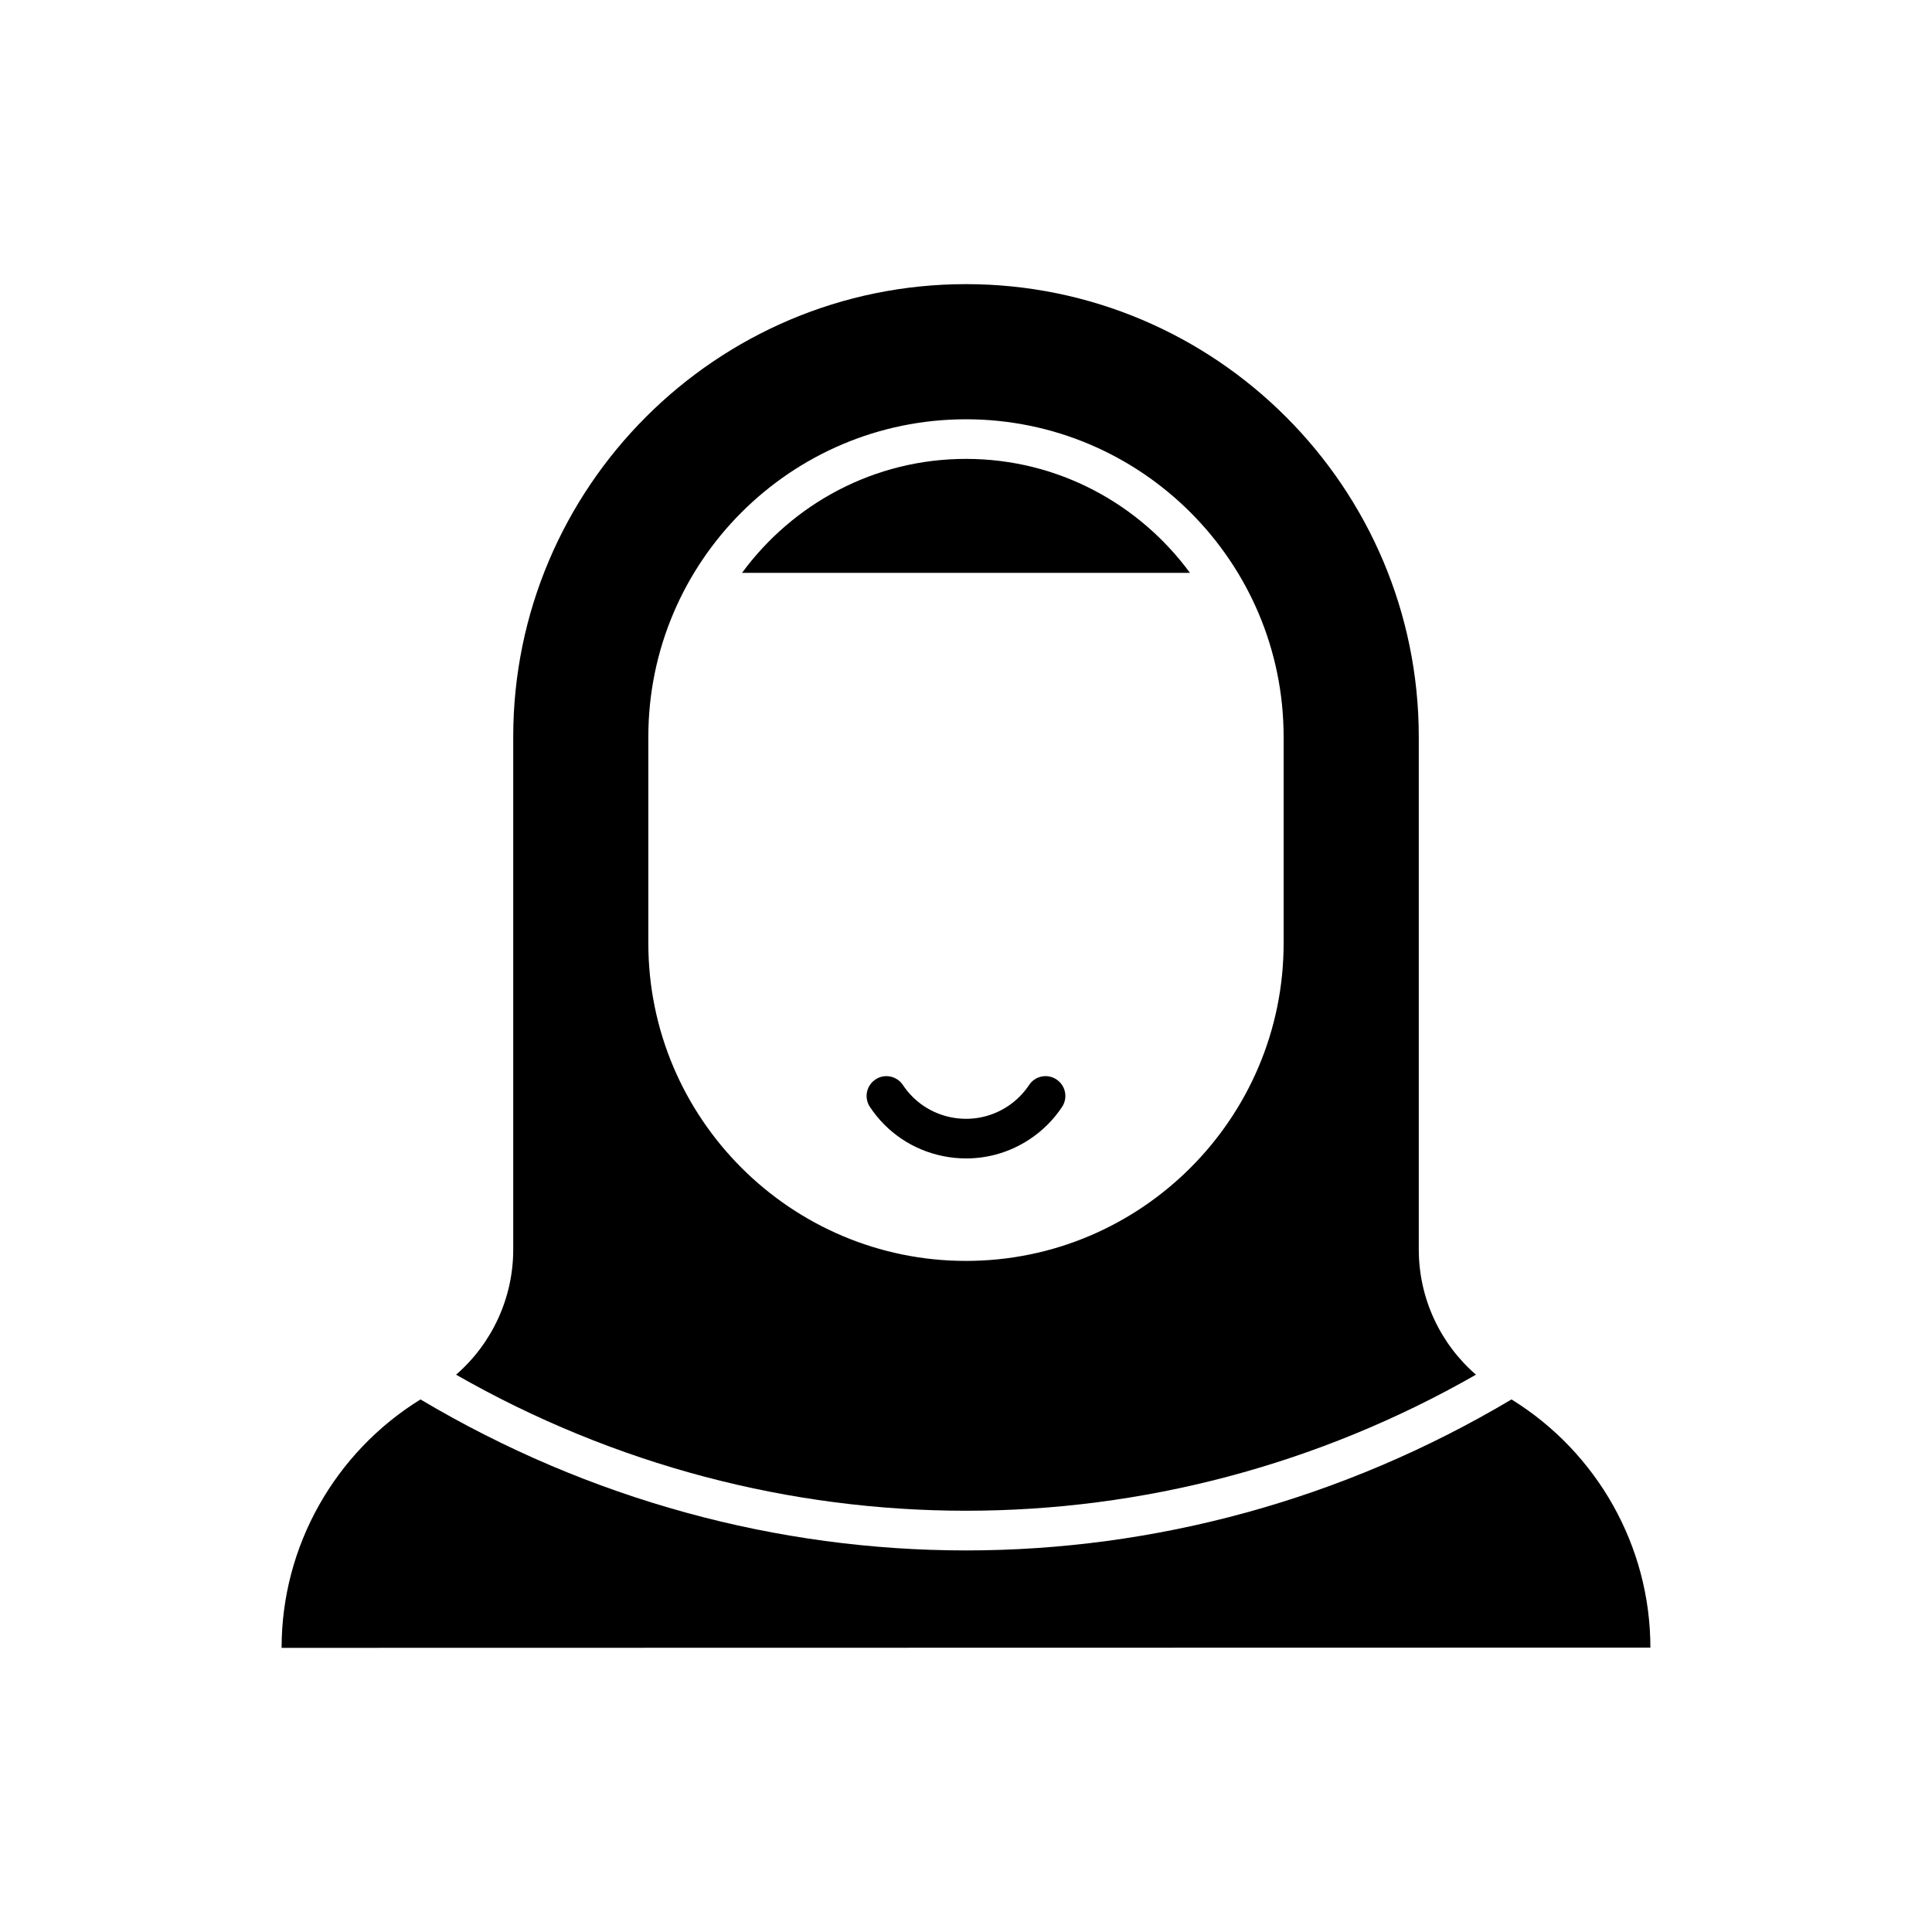 <?xml version="1.0" encoding="UTF-8"?>
<!-- Uploaded to: SVG Repo, www.svgrepo.com, Generator: SVG Repo Mixer Tools -->
<svg fill="#000000" width="800px" height="800px" version="1.1" viewBox="144 144 512 512" xmlns="http://www.w3.org/2000/svg">
 <g>
  <path d="m416.93 445.87c3.402-2.254 6.269-5.125 8.527-8.527 1.605-2.41 0.949-5.668-1.465-7.266-2.41-1.621-5.68-0.965-7.277 1.465-1.48 2.223-3.363 4.109-5.598 5.598-4.457 2.961-9.824 4.008-15.078 2.961-5.258-1.055-9.793-4.102-12.766-8.57-1.609-2.41-4.879-3.074-7.273-1.457-2.414 1.598-3.07 4.859-1.461 7.277 4.519 6.797 11.422 11.43 19.43 13.039 2.031 0.41 4.07 0.605 6.094 0.605 5.961 0 11.793-1.742 16.867-5.125z"/>
  <path d="m519.99 475.17v-135.88c0-66.164-53.828-119.99-119.99-119.99s-119.99 53.824-119.99 119.99v135.88c0 12.832-5.648 24.906-15.148 33.137 84.059 48.074 186.22 48.074 270.28 0-9.504-8.23-15.148-20.305-15.148-33.137zm-35.816-81.199c0 46.422-37.762 84.184-84.18 84.184-46.418 0-84.18-37.762-84.18-84.184v-54.684c0-46.414 37.762-84.172 84.18-84.172 46.418 0 84.18 37.762 84.18 84.172z"/>
  <path d="m400 265.61c24.355 0 45.926 11.93 59.348 30.195l-118.7 0.004c13.422-18.27 34.988-30.199 59.348-30.199z"/>
  <path d="m218.63 580.7v-0.07c0-26.844 14.082-51.719 36.805-65.766 44.758 26.621 94.645 40.016 144.57 40.016s99.809-13.398 144.56-40.016c22.723 14.047 36.805 38.922 36.805 65.766z"/>
 </g>
</svg>